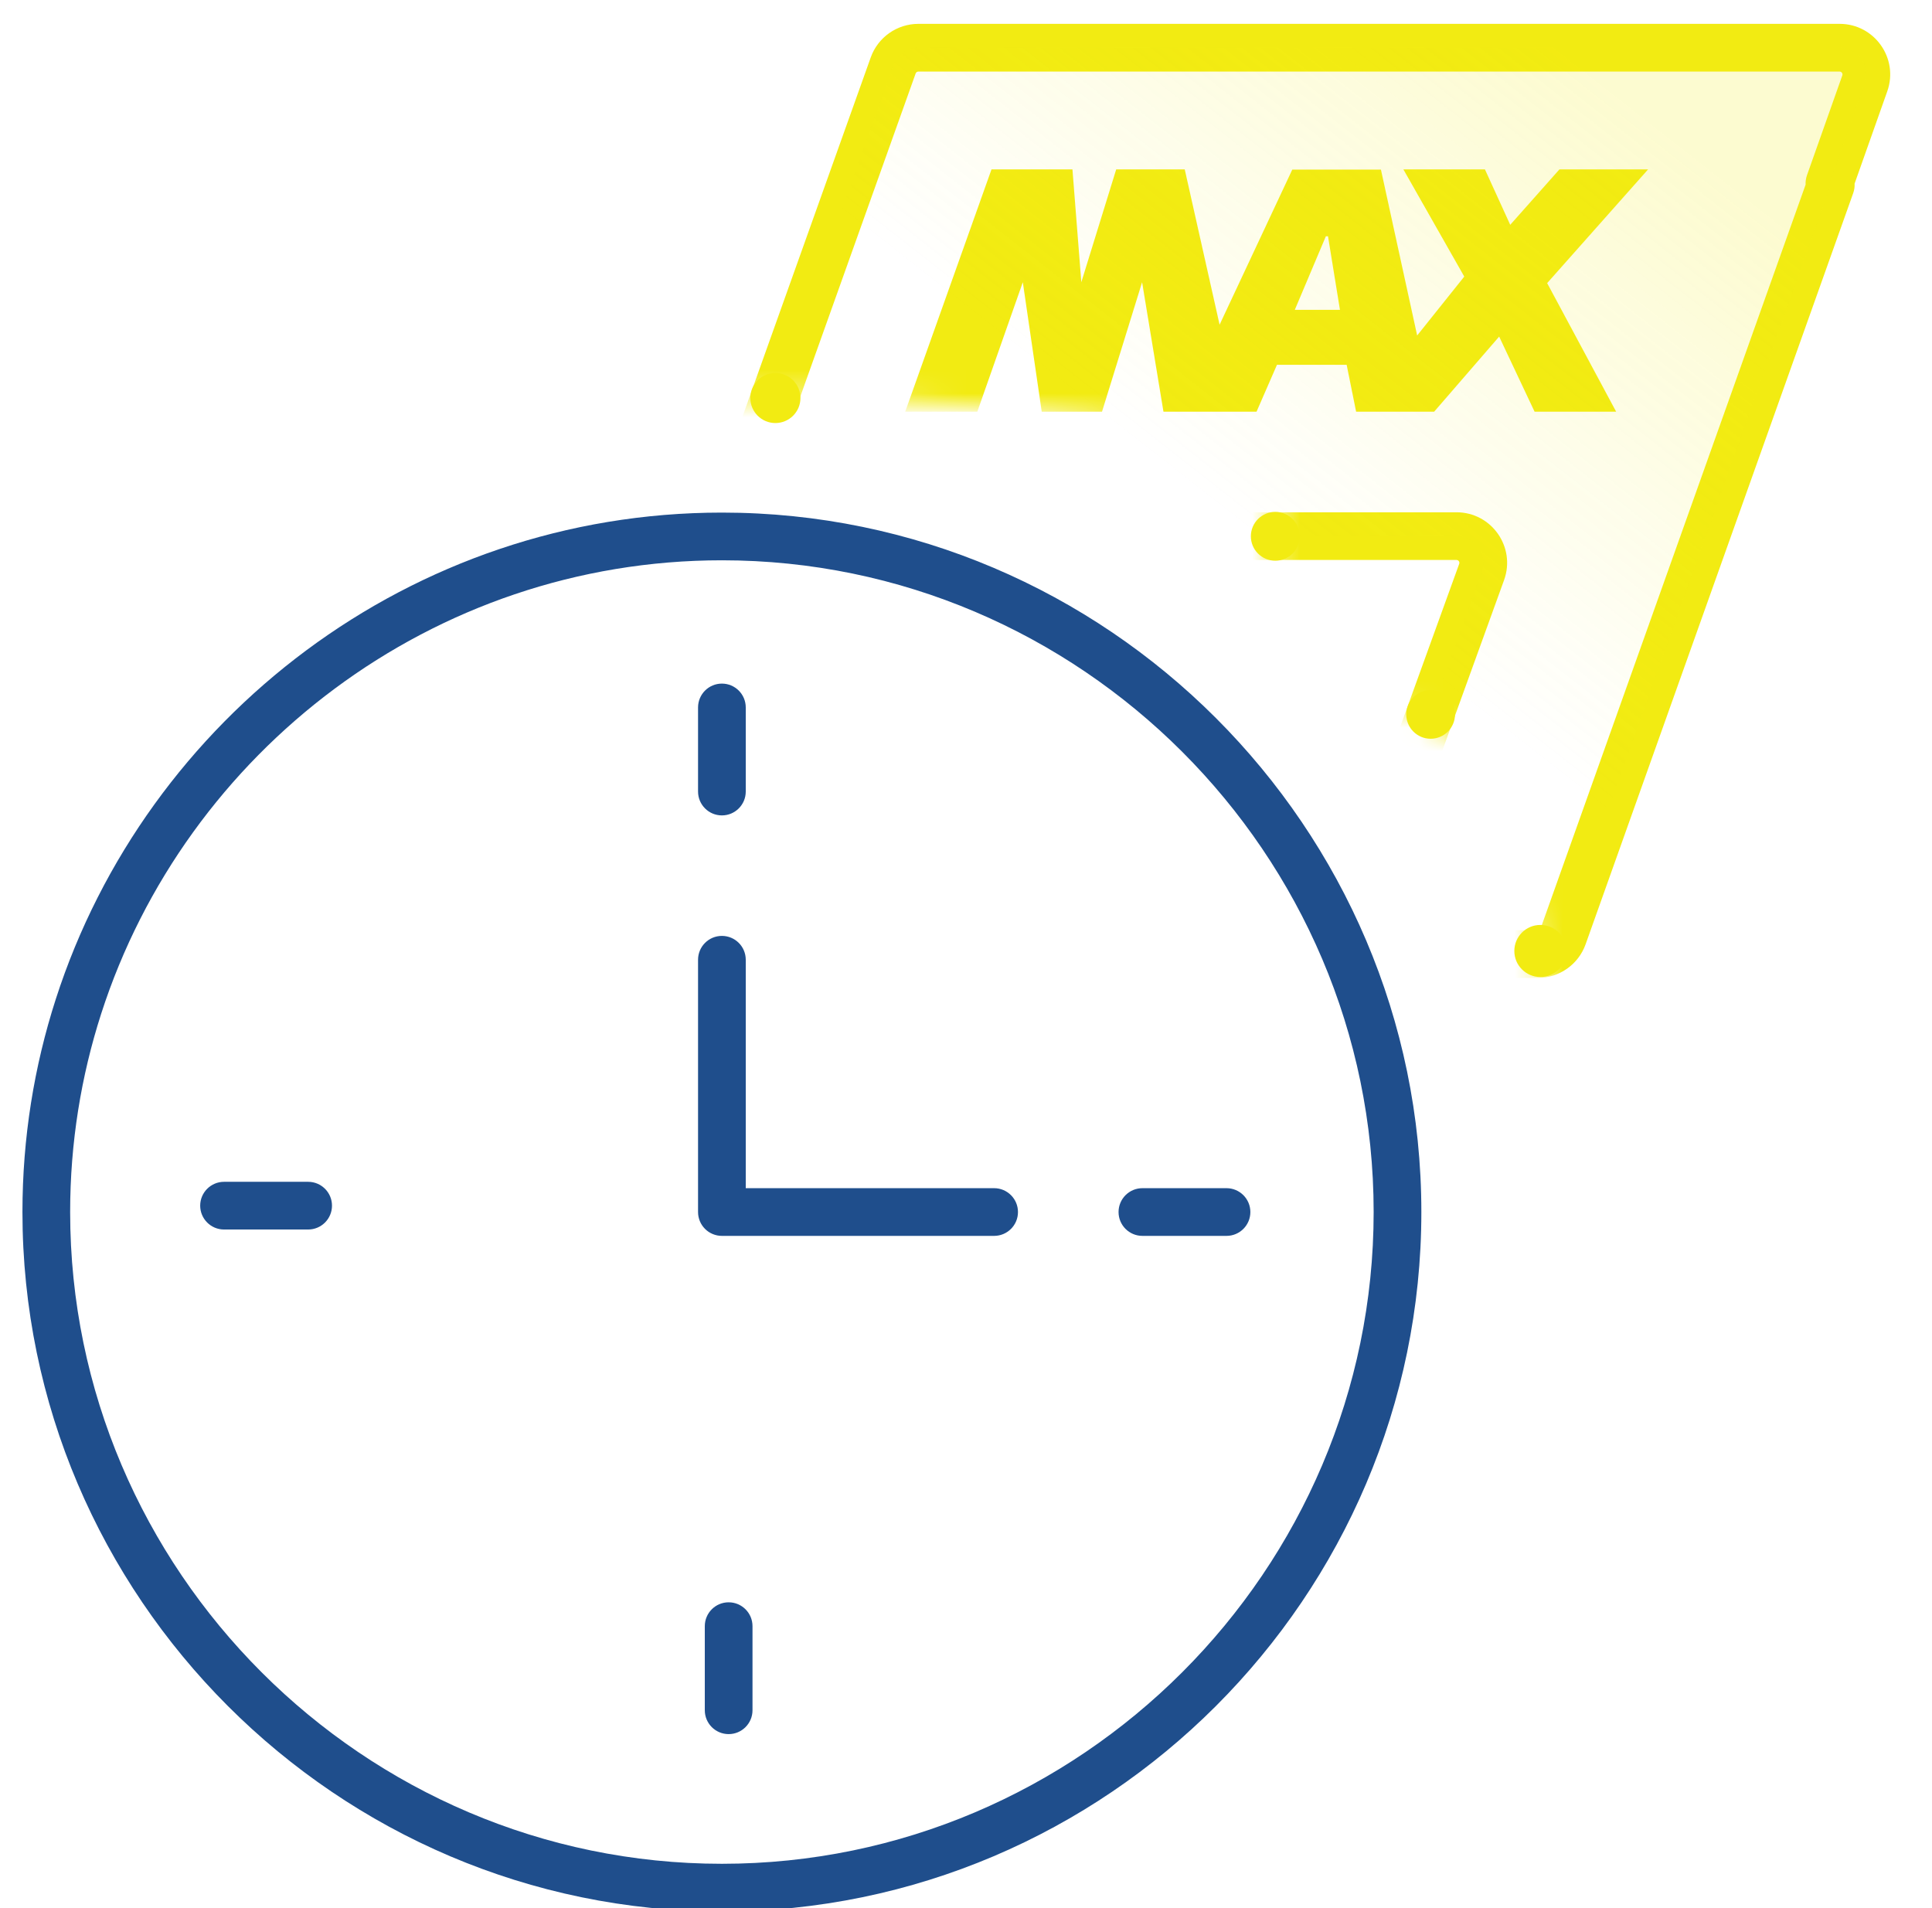 <svg width="81" height="80" viewBox="0 0 81 80" fill="none" xmlns="http://www.w3.org/2000/svg">
<g clip-path="url(#clip0_1_789)">
<mask id="mask0_1_789" style="mask-type:alpha" maskUnits="userSpaceOnUse" x="-1" y="-1" width="88" height="84">
<path fill-rule="evenodd" clip-rule="evenodd" d="M86.511 -0.338H-0.01V42.196C-0.547 44.564 -0.832 47.001 -0.832 49.465C-0.832 51.985 -0.548 54.438 -0.01 56.796V82H27.681C29.088 82.184 30.524 82.279 31.982 82.279C33.274 82.279 34.55 82.184 35.805 82H86.511V-0.338ZM35.805 82C52.16 79.603 65.052 62.194 65.052 45.363C65.052 39.514 63.564 34.74 61.107 31.148C60.422 30.148 59.148 29.748 57.846 29.34C55.608 28.639 53.287 27.911 53.738 24.065C52.949 23.423 53.208 22.581 53.456 21.774C53.712 20.941 53.956 20.145 53.025 19.643C48.402 17.156 37.6 16.65 31.982 16.65C16.968 14.925 3.401 27.15 -0.01 42.196V56.796C3.009 70.026 14.024 80.212 27.681 82H35.805Z" fill="#D9D9D9"/>
</mask>
<g mask="url(#mask0_1_789)">
<path fill-rule="evenodd" clip-rule="evenodd" d="M36.506 2.408C36.807 1.564 37.607 1 38.503 1H77.126C78.59 1 79.613 2.448 79.125 3.828L77.755 7.699C77.762 7.83 77.744 7.966 77.696 8.099L66.477 39.591C66.176 40.436 65.376 41 64.479 41H57.918C56.448 41 55.423 39.54 55.924 38.158L61.178 23.639C61.207 23.561 61.148 23.478 61.065 23.478H31.992C30.526 23.478 29.502 22.025 29.995 20.644L36.506 2.408ZM38.503 3C38.452 3 38.407 3.032 38.389 3.08L31.879 21.316C31.851 21.395 31.909 21.478 31.992 21.478H61.065C62.535 21.478 63.559 22.938 63.059 24.32L57.804 38.838C57.776 38.917 57.834 39 57.918 39H64.479C64.531 39 64.576 38.968 64.593 38.92L75.701 7.741C75.694 7.611 75.713 7.477 75.759 7.345L77.24 3.161C77.267 3.082 77.209 3 77.126 3H38.503Z" fill="#F2EB12"/>
<path fill-rule="evenodd" clip-rule="evenodd" d="M60.127 17.261L62.853 14.112L64.338 17.261H67.758L64.865 11.87L69.096 7.103H65.379L63.317 9.426L62.257 7.103H58.838L61.39 11.596L59.415 14.066L57.896 7.11H54.18L51.132 13.614L49.671 7.103L46.797 7.103L45.335 11.832L44.963 7.103L41.569 7.103L37.951 17.261H40.974L42.882 11.832L43.675 17.261H46.202L47.883 11.832L48.779 17.261L52.681 17.261L53.538 15.294H56.459L56.856 17.261L60.127 17.261ZM55.588 9.905L54.285 12.99H56.178L55.677 9.905H55.588Z" fill="#F2EB12"/>
</g>
<path fill-rule="evenodd" clip-rule="evenodd" d="M76.728 7.721C76.708 7.719 76.695 7.698 76.702 7.679L78.182 3.494C78.44 2.765 77.9 2 77.126 2H38.503C38.029 2 37.607 2.298 37.448 2.744L30.937 20.98C30.677 21.71 31.218 22.478 31.992 22.478H61.065C61.842 22.478 62.383 23.249 62.119 23.98L56.864 38.498C56.6 39.228 57.141 40 57.918 40L64.48 40C64.953 40 65.376 39.702 65.535 39.255L76.754 7.763C76.761 7.744 76.748 7.723 76.728 7.721Z" fill="url(#paint0_linear_1_789)"/>
<path fill-rule="evenodd" clip-rule="evenodd" d="M59.591 50.816C59.591 34.686 46.397 21.491 30.266 21.491C17.241 21.491 6.136 30.093 2.339 41.889C1.431 44.707 0.941 47.708 0.941 50.816C0.941 66.947 14.135 80.142 30.266 80.142C46.397 80.142 59.591 66.947 59.591 50.816ZM30.266 23.491C45.292 23.491 57.591 35.79 57.591 50.816C57.591 65.843 45.292 78.142 30.266 78.142C15.24 78.142 2.941 65.843 2.941 50.816C2.941 47.919 3.398 45.125 4.242 42.502C7.783 31.503 18.14 23.491 30.266 23.491Z" fill="#1F4E8C"/>
<path fill-rule="evenodd" clip-rule="evenodd" d="M30.549 67.179C29.997 67.179 29.549 67.626 29.549 68.179V71.705C29.549 72.257 29.997 72.705 30.549 72.705C31.101 72.705 31.549 72.257 31.549 71.705V68.179C31.549 67.626 31.101 67.179 30.549 67.179Z" fill="#1F4E8C"/>
<path fill-rule="evenodd" clip-rule="evenodd" d="M13.919 50.549C13.919 49.997 13.472 49.549 12.919 49.549H9.393C8.841 49.549 8.393 49.997 8.393 50.549C8.393 51.101 8.841 51.549 9.393 51.549H12.919C13.472 51.549 13.919 51.101 13.919 50.549Z" fill="#1F4E8C"/>
<path fill-rule="evenodd" clip-rule="evenodd" d="M30.266 34.187C30.818 34.187 31.266 33.739 31.266 33.187L31.266 29.661C31.266 29.108 30.818 28.661 30.266 28.661C29.714 28.661 29.266 29.108 29.266 29.661L29.266 33.187C29.266 33.739 29.714 34.187 30.266 34.187Z" fill="#1F4E8C"/>
<path fill-rule="evenodd" clip-rule="evenodd" d="M46.896 50.816C46.896 51.369 47.343 51.816 47.896 51.816L51.422 51.816C51.974 51.816 52.422 51.369 52.422 50.816C52.422 50.264 51.974 49.816 51.422 49.816L47.896 49.816C47.343 49.816 46.896 50.264 46.896 50.816Z" fill="#1F4E8C"/>
<path fill-rule="evenodd" clip-rule="evenodd" d="M29.559 51.524C29.747 51.711 30.001 51.816 30.266 51.816L41.679 51.816C42.231 51.816 42.679 51.369 42.679 50.816C42.679 50.264 42.231 49.816 41.679 49.816L31.266 49.816V40.239C31.266 39.686 30.818 39.239 30.266 39.239C29.714 39.239 29.266 39.686 29.266 40.239V50.816C29.266 51.082 29.371 51.336 29.559 51.524Z" fill="#1F4E8C"/>
<path d="M33.559 16.687C33.559 17.267 33.088 17.737 32.508 17.737C31.928 17.737 31.458 17.267 31.458 16.687C31.458 16.107 31.928 15.637 32.508 15.637C33.088 15.637 33.559 16.107 33.559 16.687Z" fill="#F2EB12"/>
<path d="M54.491 22.485C54.491 23.05 54.033 23.509 53.467 23.509C52.902 23.509 52.443 23.05 52.443 22.485C52.443 21.919 52.902 21.461 53.467 21.461C54.033 21.461 54.491 21.919 54.491 22.485Z" fill="#F2EB12"/>
<path d="M65.673 39.871C65.673 40.474 65.184 40.963 64.581 40.963C63.978 40.963 63.489 40.474 63.489 39.871C63.489 39.268 63.978 38.779 64.581 38.779C65.184 38.779 65.673 39.268 65.673 39.871Z" fill="#F2EB12"/>
<path d="M61.002 29.951C61.002 30.515 60.545 30.973 59.98 30.973C59.416 30.973 58.958 30.515 58.958 29.951C58.958 29.386 59.416 28.929 59.98 28.929C60.545 28.929 61.002 29.386 61.002 29.951Z" fill="#F2EB12"/>
</g>
<defs>
<linearGradient id="paint0_linear_1_789" x1="65.487" y1="2" x2="50.589" y2="21" gradientUnits="userSpaceOnUse">
<stop stop-color="#F2EB12" stop-opacity="0.2"/>
<stop offset="1" stop-color="#F2EB12" stop-opacity="0"/>
</linearGradient>
<clipPath id="clip0_1_789">
<rect width="80" height="80" fill="white" transform="translate(0.333)"/>
</clipPath>
</defs>
</svg>

